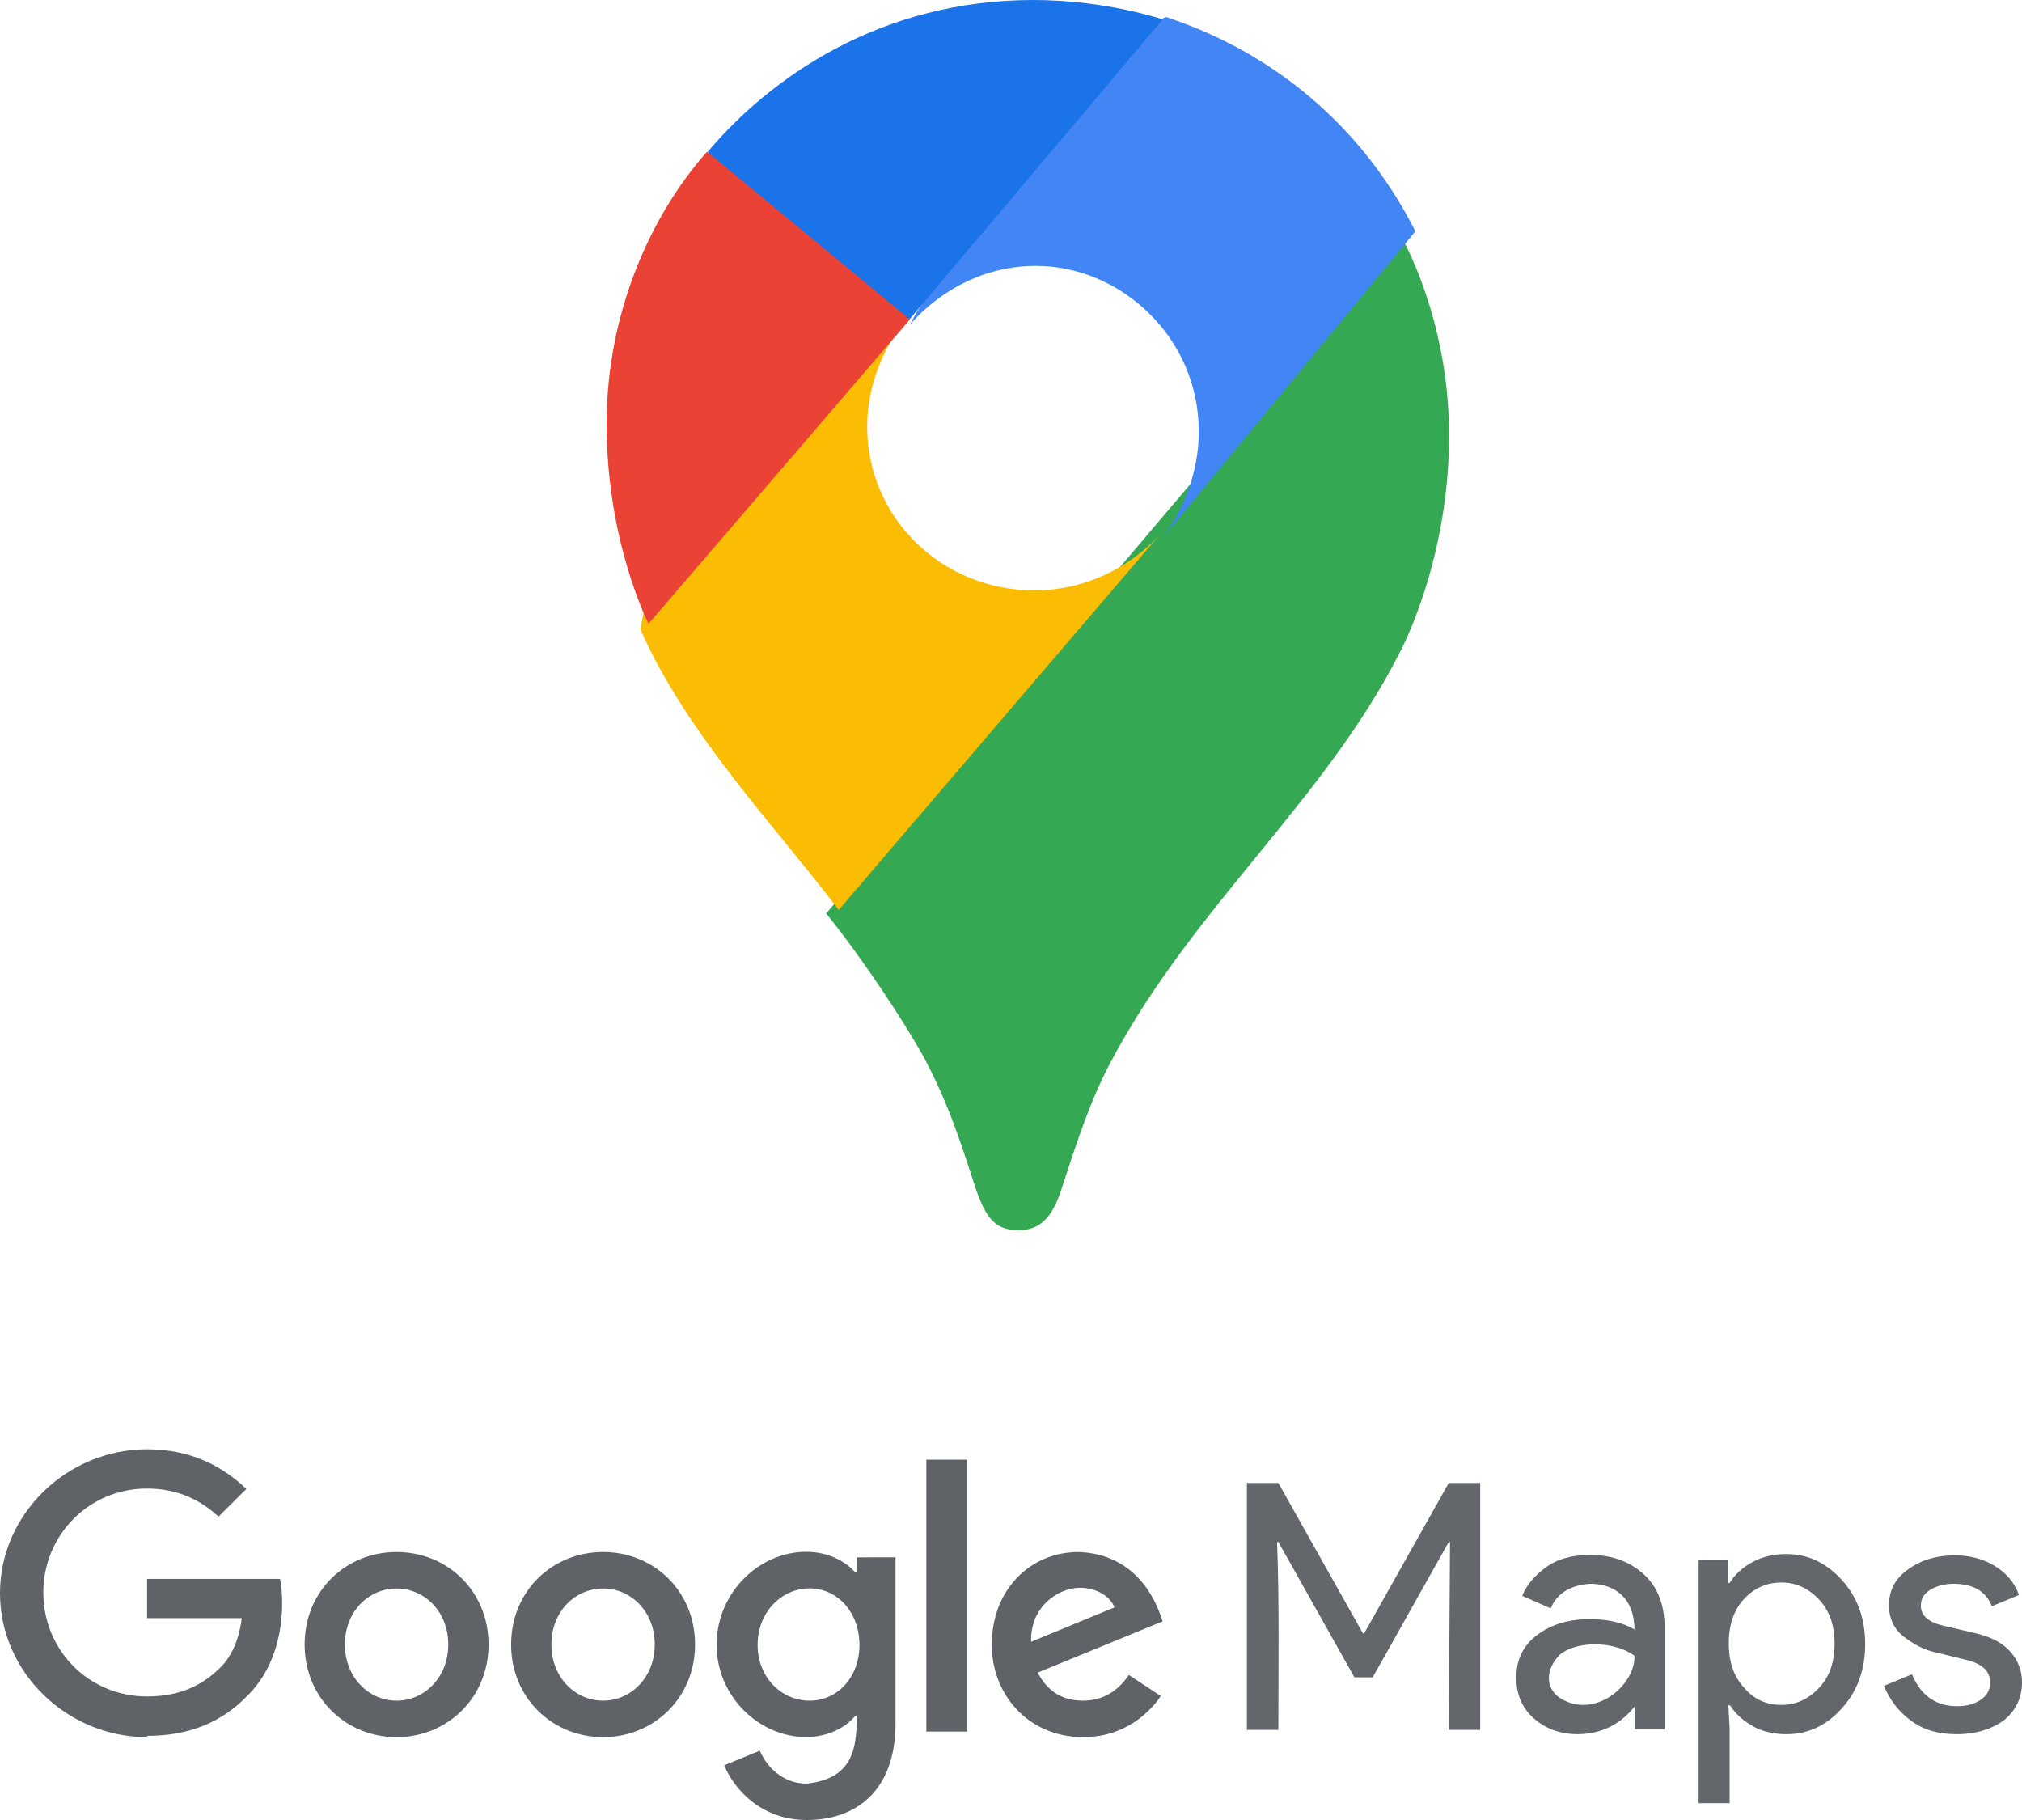 <svg width="120" height="108" viewBox="0 0 120 108" xmlns="http://www.w3.org/2000/svg">
    <g fill="none" fill-rule="evenodd">
        <path d="m61.193 97.424 4.95-2.04c-.276-.688-1.089-1.163-2.057-1.163-1.238-.006-2.953 1.08-2.893 3.203m5.81 1.975 1.89 1.246c-.61.896-2.075 2.438-4.616 2.438-3.144 0-5.416-2.414-5.416-5.493 0-3.268 2.29-5.492 5.147-5.492 2.625.089 4.257 1.767 4.992 4.116l-7.413 3.037c.568 1.103 1.447 1.667 2.684 1.667 1.232 0 2.093-.605 2.72-1.519m-12.016 3.352h2.433V86.617h-2.433v16.134zm-3.97-5.143c0-1.934-1.303-3.351-2.958-3.351-1.674 0-3.085 1.417-3.085 3.351 0 1.916 1.405 3.31 3.085 3.31 1.661 0 2.959-1.394 2.959-3.31zm2.14-5.178v9.846c0 4.057-2.408 5.724-5.26 5.724-2.684 0-4.298-1.791-4.908-3.245l2.116-.871c.377.895 1.304 1.957 2.792 1.957 2.72-.307 2.96-2.052 2.96-4.016h-.09c-.544.665-1.597 1.252-2.918 1.252-2.768 0-5.308-2.39-5.308-5.475 0-3.102 2.534-5.516 5.308-5.516 1.321 0 2.374.581 2.918 1.228h.083v-.896c0-.006 2.308-.006 2.308-.006v.018zm-26.542 5.16c0-1.975-1.423-3.327-3.067-3.327-1.65 0-3.067 1.352-3.067 3.327 0 1.958 1.423 3.328 3.067 3.328 1.644 0 3.067-1.376 3.067-3.328m2.391 0c0 3.162-2.45 5.493-5.458 5.493-3.007 0-5.458-2.331-5.458-5.493 0-3.185 2.451-5.492 5.458-5.492s5.458 2.307 5.458 5.492m9.864 0c0-1.975-1.423-3.327-3.067-3.327-1.65 0-3.067 1.352-3.067 3.327 0 1.958 1.423 3.328 3.067 3.328 1.644 0 3.067-1.376 3.067-3.328m2.391 0c0 3.162-2.45 5.493-5.458 5.493-3.007 0-5.458-2.331-5.458-5.493 0-3.185 2.451-5.492 5.458-5.492s5.458 2.307 5.458 5.492m-32.52 5.493C3.992 103.083 0 99.25 0 94.54 0 89.838 3.987 86 8.728 86c2.625 0 4.49 1.02 5.895 2.355l-1.656 1.643c-1.005-.937-2.368-1.667-4.239-1.667-3.461 0-6.157 2.77-6.157 6.169 0 3.434 2.708 6.169 6.157 6.169 2.242 0 3.521-.896 4.34-1.709.67-.664 1.112-1.625 1.28-2.936h-5.62v-2.33h7.891c.084.414.126.913.126 1.452 0 1.75-.484 3.915-2.033 5.451-1.506 1.572-3.437 2.409-5.978 2.409" fill="#5F6368"/>
        <path d="M74 102.653V88h1.866l5.019 8.925h.075L85.98 88h1.866v14.653H85.98l.075-11.15h-.075l-4.515 8.03h-1.084l-4.514-8.03h-.076c.138 3.709.076 7.442.076 11.15H74zm19.67.255c-1.058 0-1.916-.306-2.622-.92-.706-.614-1.06-1.432-1.06-2.43 0-1.1.43-1.944 1.262-2.557.832-.614 1.866-.92 3.076-.92 1.085 0 1.993.204 2.674.613-.018-2.127-1.468-2.71-2.598-2.71-1.067.05-1.992.503-2.37 1.457l-1.69-.742c.227-.588.68-1.151 1.362-1.662.68-.51 1.563-.767 2.673-.767 1.26 0 2.32.383 3.152 1.125.833.742 1.261 1.816 1.261 3.171v6.06h-1.765v-1.38c-.825 1.048-1.94 1.639-3.354 1.662zM97 98.254c-1.087-.838-3.354-.943-4.414-.076-.832.818-.92 1.915-.05 2.557 2.103 1.368 4.54-.762 4.464-2.48zm9.028 4.654c-.756 0-1.437-.153-2.017-.485-.58-.333-1.034-.742-1.337-1.228h-.1l.075 1.381V107h-1.841V92.552h1.765v1.38h.076c.302-.485.731-.894 1.336-1.227.606-.332 1.287-.486 2.018-.486 1.286 0 2.37.512 3.304 1.535.933 1.023 1.386 2.301 1.386 3.81s-.454 2.787-1.386 3.81c-.908 1.023-2.018 1.534-3.279 1.534zm-.303-1.738c.858 0 1.59-.333 2.22-.998.63-.665.933-1.534.933-2.634 0-1.1-.303-1.969-.933-2.634-.63-.664-1.362-.997-2.22-.997-.882 0-1.614.333-2.219.972-.605.665-.908 1.534-.908 2.634 0 1.1.303 1.994.908 2.634.605.716 1.337 1.023 2.22 1.023zm10.39 1.738c-1.109 0-2.017-.28-2.723-.818-.731-.537-1.236-1.227-1.589-2.046l1.665-.69c.53 1.253 1.412 1.892 2.673 1.892.58 0 1.06-.127 1.412-.383.378-.256.555-.588.555-1.023 0-.665-.454-1.1-1.362-1.33l-1.992-.486c-.63-.153-1.236-.486-1.79-.92-.556-.435-.858-1.074-.858-1.842 0-.895.378-1.61 1.16-2.148.782-.562 1.69-.818 2.749-.818.882 0 1.664.205 2.345.614.681.409 1.185.972 1.463 1.739l-1.614.665c-.353-.895-1.11-1.33-2.27-1.33-.555 0-1.009.127-1.386.358-.378.23-.555.537-.555.946 0 .563.429.972 1.311 1.176l1.967.46c.933.23 1.614.589 2.068 1.126.454.537.656 1.125.656 1.79 0 .895-.353 1.662-1.084 2.25-.707.512-1.64.818-2.8.818z" fill="#63666A" fill-rule="nonzero"/>
        <path d="M49 54.165c2.26 2.804 4.563 6.33 5.768 8.46 1.467 2.768 2.076 4.637 3.167 7.985.639 1.834 1.247 2.39 2.523 2.39 1.396 0 2.035-.935 2.524-2.39 1.02-3.14 1.807-5.53 3.054-7.808 4.807-8.991 12.645-15.38 17.06-24.135 0 0 2.904-5.347 2.904-12.836C86 18.85 83.137 14 83.137 14l-34.12 40.225-.017-.06z" fill="#34A853" fill-rule="nonzero"/>
        <path d="M38.042 37.43c2.788 6.258 8.103 11.742 11.73 16.57L69 31.529s-2.715 3.505-7.618 3.505c-5.466 0-9.917-4.292-9.917-9.716 0-3.731 2.256-6.318 2.256-6.318C39.572 21.074 40.358 24.454 38 37.418l.042.012z" fill="#FBBC04" fill-rule="nonzero"/>
        <path d="M69.17 1C75.456 3.057 80.796 7.393 84 13.726L68.932 32s2.213-2.63 2.213-6.393c0-5.603-4.651-9.83-9.67-9.83C56.71 15.776 54 19.28 54 19.28c1.157-2.677 13.11-17.37 15.187-18.274L69.169 1z" fill="#4285F4" fill-rule="nonzero"/>
        <path d="M42 9.011C45.734 4.582 52.28 0 61.32 0 65.685 0 69 1.154 69 1.154L53.934 19C52.918 18.45 43.004 10.754 42 8.988v.023z" fill="#1A73E8" fill-rule="nonzero"/>
        <path d="M38.485 37S36 32.15 36 25.167C36 18.548 38.634 12.75 41.96 9L54 18.958 38.503 37h-.018z" fill="#EA4335" fill-rule="nonzero"/>
    </g>
</svg>
